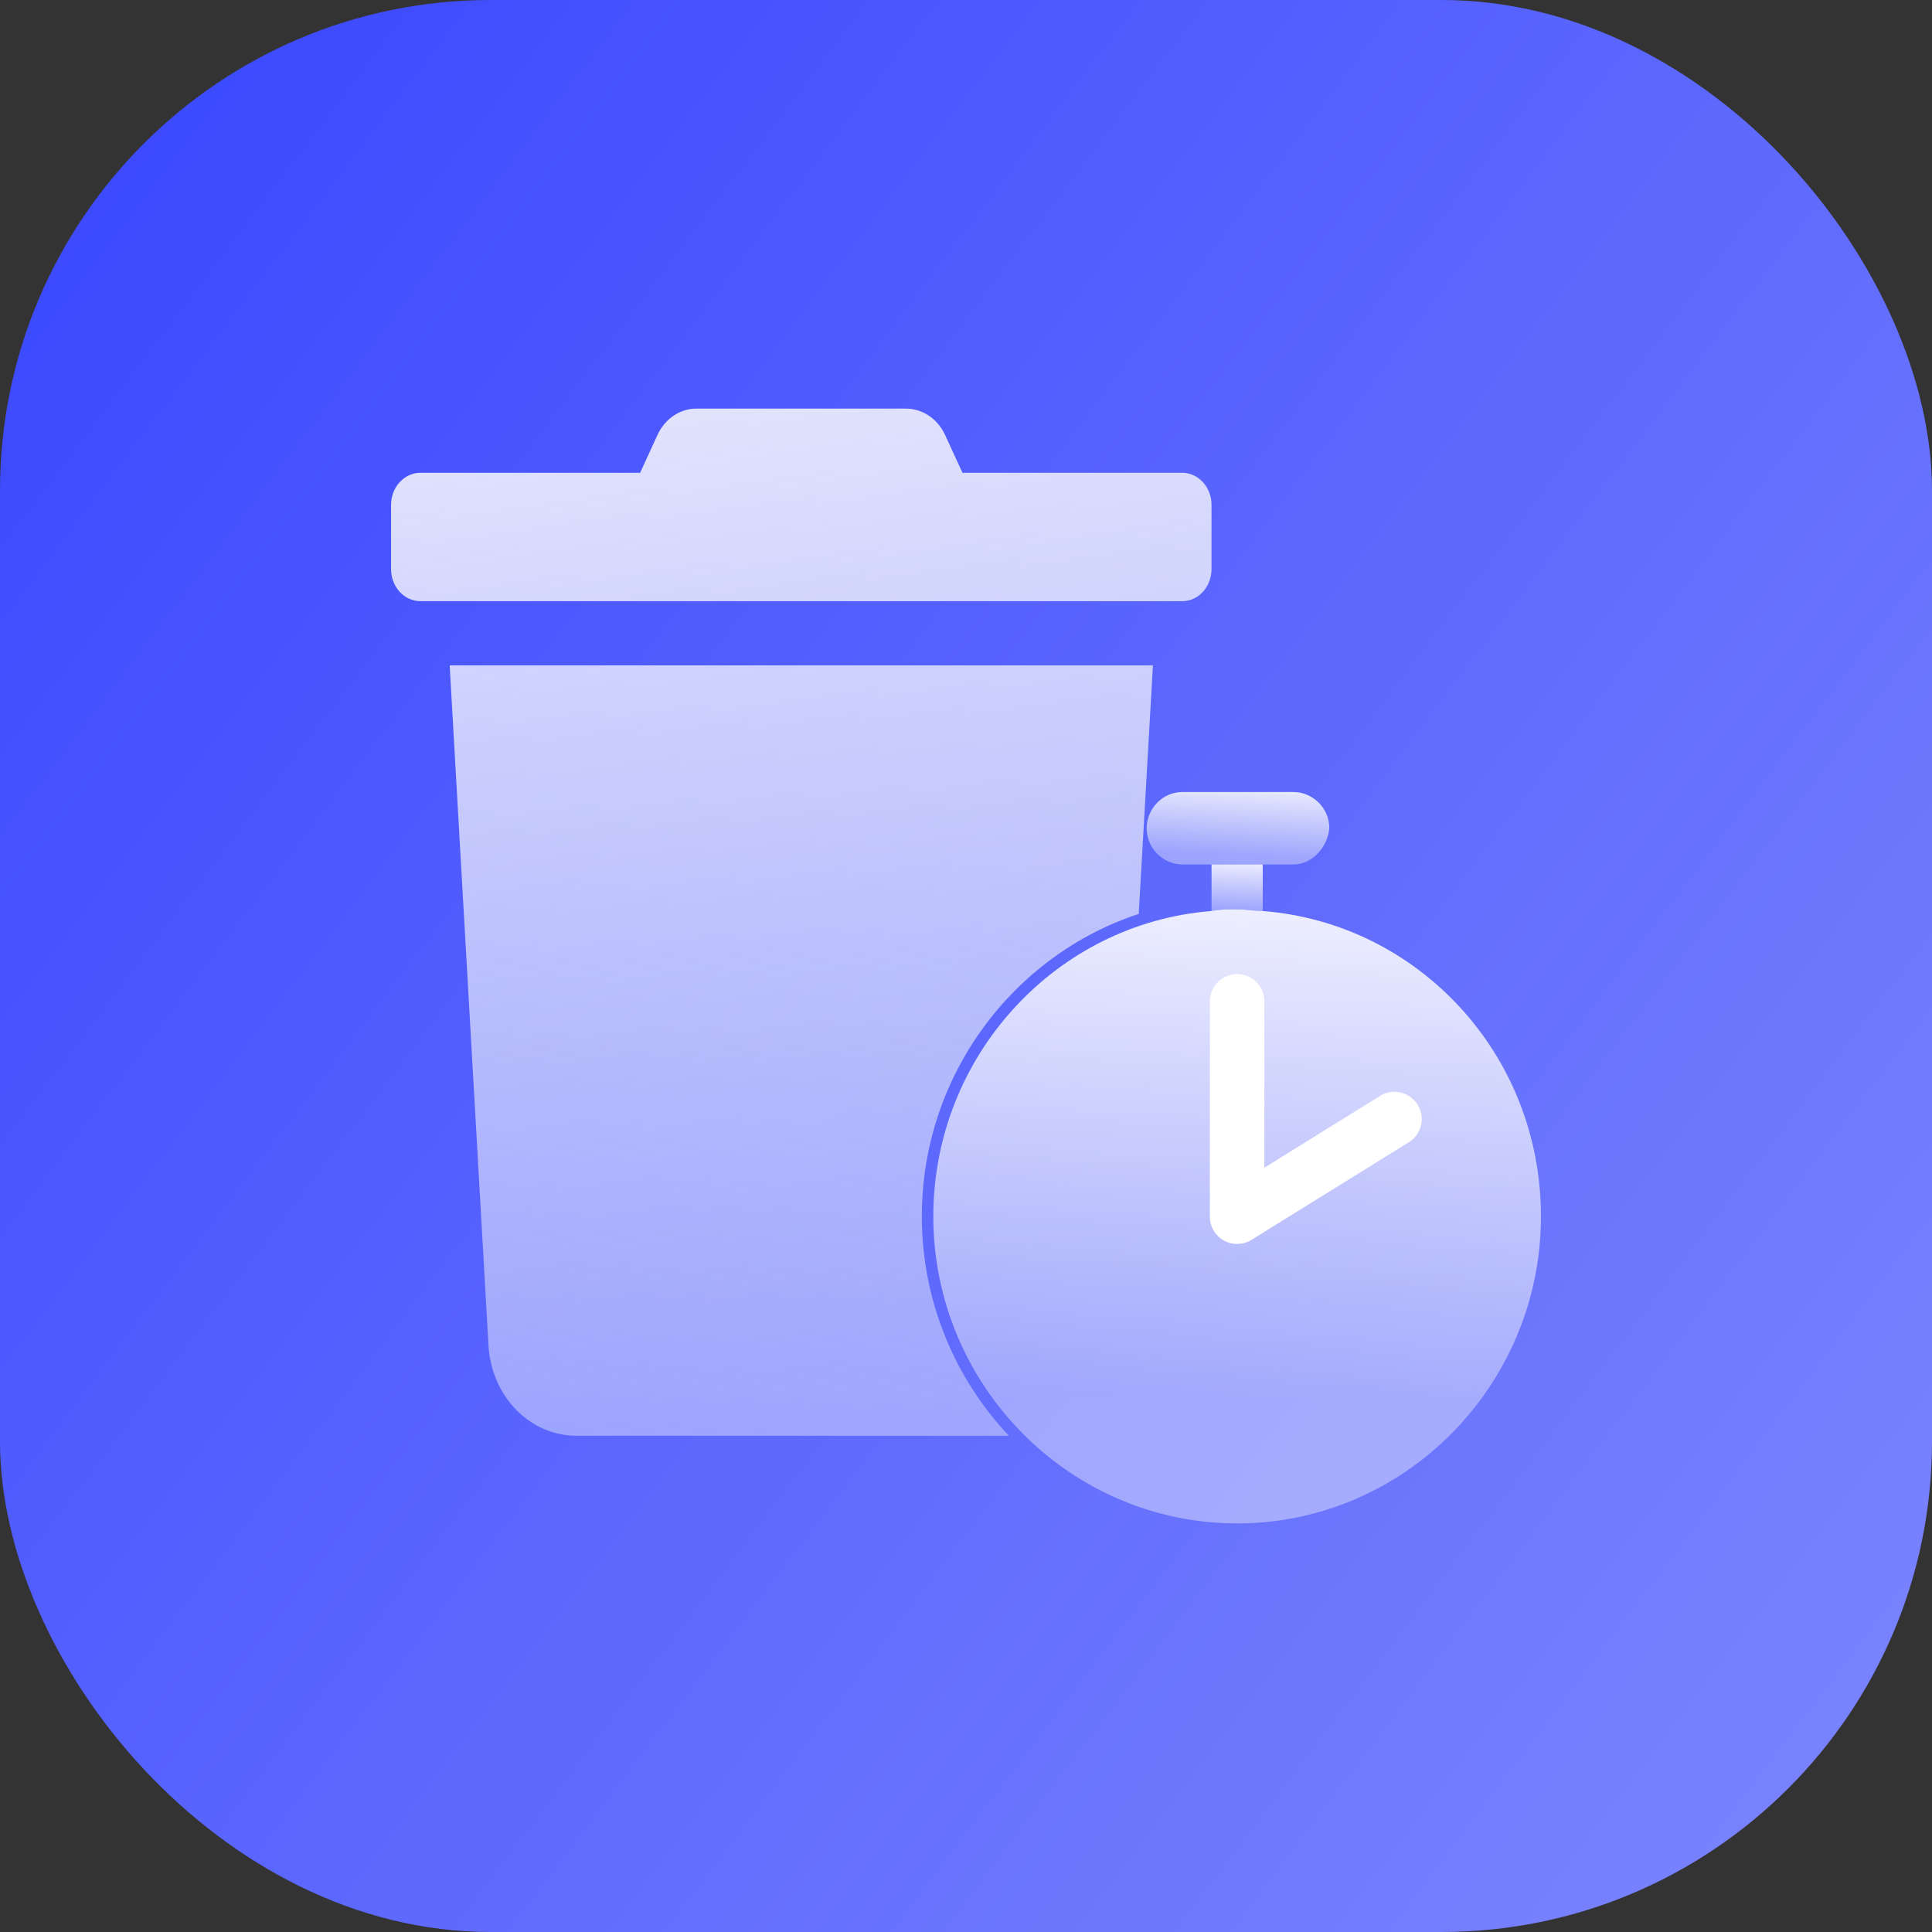 <svg width="64" height="64" viewBox="0 0 64 64" fill="none" xmlns="http://www.w3.org/2000/svg">
<rect x="0" y="0" width="64" height="64" fill="#333333" stroke="none"/>
<rect width="64" height="64" rx="16.25" fill="url(#paint0_linear_16_5649)"/>
<path fill-rule="evenodd" clip-rule="evenodd" d="M31.883 15.662H39.163C39.42 15.662 39.667 15.774 39.849 15.974C40.031 16.173 40.133 16.444 40.133 16.726V18.852C40.133 19.134 40.031 19.404 39.849 19.604C39.667 19.803 39.42 19.915 39.163 19.915H13.925C13.668 19.915 13.421 19.803 13.239 19.604C13.057 19.404 12.954 19.134 12.954 18.852V16.726C12.954 16.444 13.057 16.173 13.239 15.974C13.421 15.774 13.668 15.662 13.925 15.662H21.205L21.775 14.419C21.894 14.153 22.079 13.93 22.309 13.773C22.538 13.617 22.803 13.534 23.074 13.536H30.008C30.279 13.535 30.545 13.618 30.775 13.774C31.006 13.93 31.192 14.154 31.312 14.419L31.883 15.662ZM17.094 46.696C16.554 46.14 16.228 45.38 16.182 44.57L14.896 22.042H38.192L37.722 30.274C33.559 31.644 30.537 35.629 30.537 40.294C30.537 43.104 31.635 45.665 33.42 47.561H19.088C18.347 47.561 17.634 47.251 17.094 46.696Z" fill="url(#paint1_linear_16_5649)"/>
<path d="M41.83 28.637V30.18C41.547 30.18 41.264 30.123 40.982 30.123C40.699 30.123 40.416 30.123 40.134 30.18V28.637H41.83Z" fill="url(#paint2_linear_16_5649)"/>
<path d="M42.847 28.637H39.172C38.55 28.637 37.985 28.122 37.985 27.437C37.985 26.808 38.493 26.237 39.172 26.237H42.847C43.469 26.237 44.035 26.751 44.035 27.437C43.978 28.065 43.469 28.637 42.847 28.637Z" fill="url(#paint3_linear_16_5649)"/>
<path d="M41.83 30.179C41.547 30.179 41.264 30.122 40.981 30.122C40.699 30.122 40.416 30.122 40.133 30.179C34.988 30.579 30.917 34.979 30.917 40.294C30.917 45.894 35.44 50.465 40.981 50.465C46.522 50.465 51.046 45.894 51.046 40.294C51.046 34.922 46.975 30.579 41.83 30.179Z" fill="url(#paint4_linear_16_5649)"/>
<path d="M40.981 33.171V40.304L46.193 37.071" stroke="white" stroke-width="1.806" stroke-linecap="round" stroke-linejoin="round"/>
<defs>
<linearGradient id="paint0_linear_16_5649" x1="-3.2" y1="5.6" x2="66.4" y2="58.4" gradientUnits="userSpaceOnUse">
<stop stop-color="#3846FE"/>
<stop offset="1" stop-color="#7D86FD"/>
</linearGradient>
<linearGradient id="paint1_linear_16_5649" x1="27.756" y1="47.561" x2="21.011" y2="1.954" gradientUnits="userSpaceOnUse">
<stop stop-color="#FCFCFC" stop-opacity="0.4"/>
<stop offset="1" stop-color="#FCFCFC"/>
</linearGradient>
<linearGradient id="paint2_linear_16_5649" x1="40.955" y1="30.14" x2="41.031" y2="28.196" gradientUnits="userSpaceOnUse">
<stop stop-color="#FCFCFC" stop-opacity="0.4"/>
<stop offset="1" stop-color="white"/>
</linearGradient>
<linearGradient id="paint3_linear_16_5649" x1="40.936" y1="28.333" x2="41.086" y2="25.457" gradientUnits="userSpaceOnUse">
<stop stop-color="#FCFCFC" stop-opacity="0.4"/>
<stop offset="1" stop-color="white"/>
</linearGradient>
<linearGradient id="paint4_linear_16_5649" x1="40.918" y1="46.364" x2="41.13" y2="26.445" gradientUnits="userSpaceOnUse">
<stop stop-color="#FCFCFC" stop-opacity="0.4"/>
<stop offset="1" stop-color="white"/>
</linearGradient>
</defs>
</svg>
